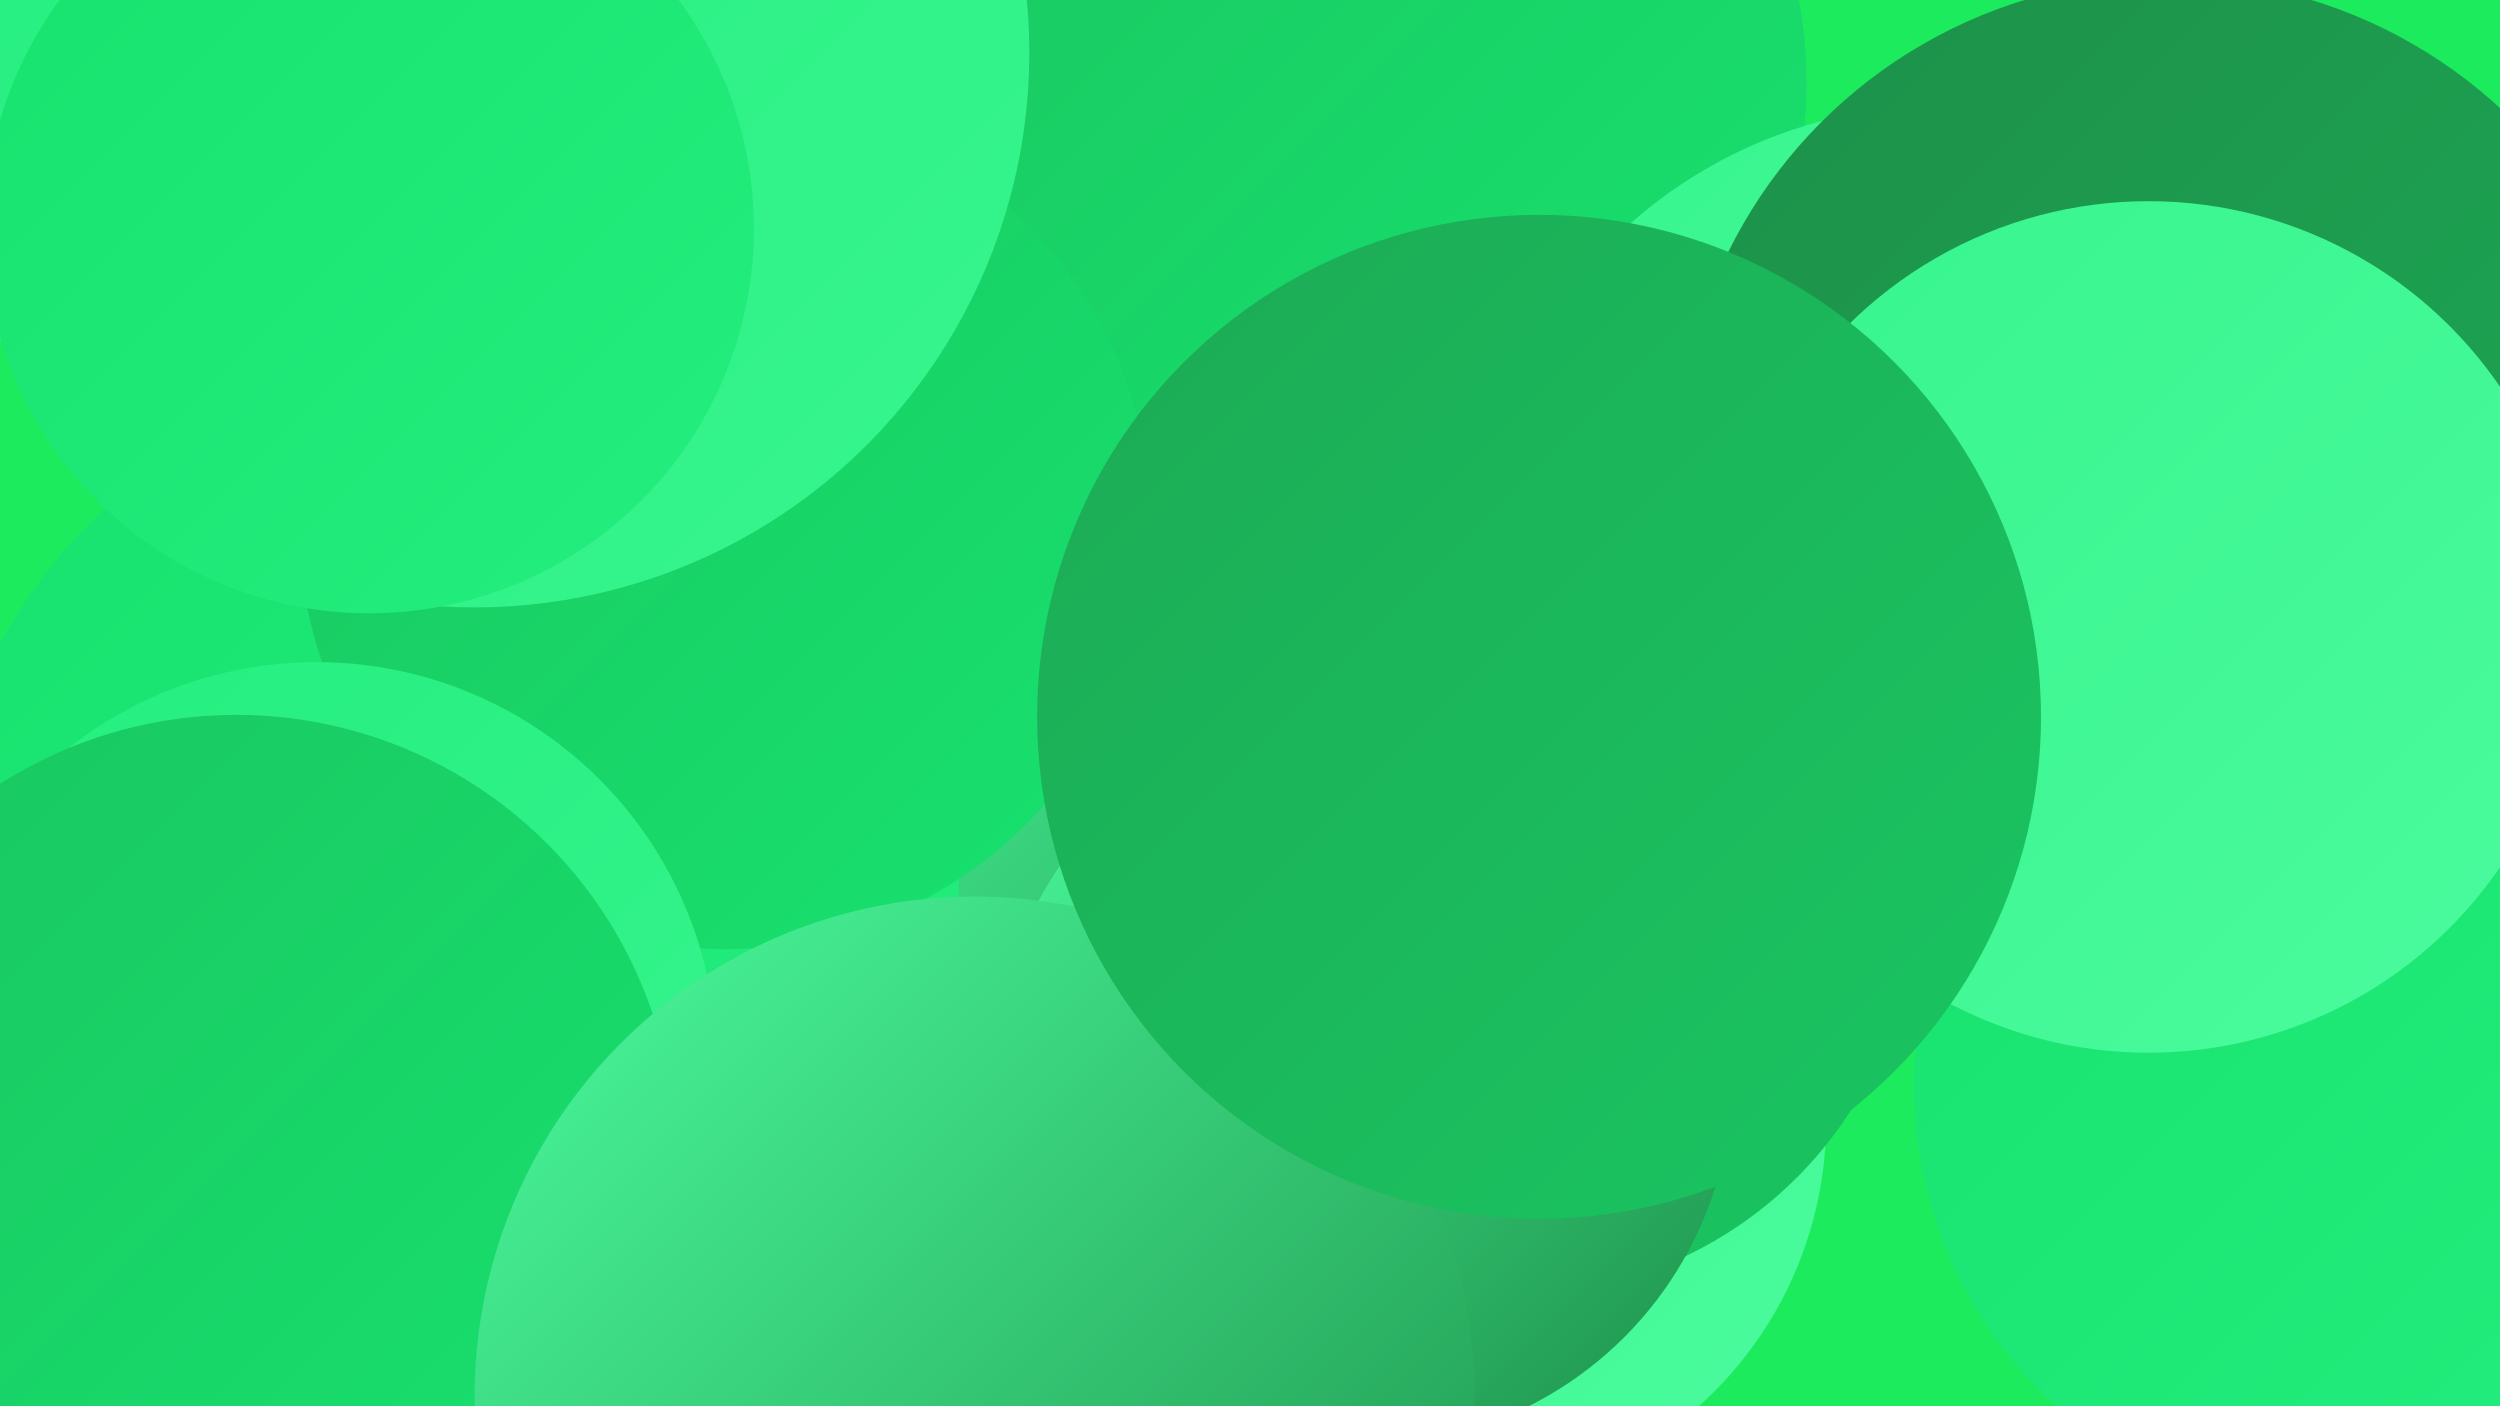 <?xml version="1.0" encoding="UTF-8"?><svg width="1280" height="720" xmlns="http://www.w3.org/2000/svg"><defs><linearGradient id="grad0" x1="0%" y1="0%" x2="100%" y2="100%"><stop offset="0%" style="stop-color:#1d9049;stop-opacity:1" /><stop offset="100%" style="stop-color:#1caa55;stop-opacity:1" /></linearGradient><linearGradient id="grad1" x1="0%" y1="0%" x2="100%" y2="100%"><stop offset="0%" style="stop-color:#1caa55;stop-opacity:1" /><stop offset="100%" style="stop-color:#1ac661;stop-opacity:1" /></linearGradient><linearGradient id="grad2" x1="0%" y1="0%" x2="100%" y2="100%"><stop offset="0%" style="stop-color:#1ac661;stop-opacity:1" /><stop offset="100%" style="stop-color:#17e26e;stop-opacity:1" /></linearGradient><linearGradient id="grad3" x1="0%" y1="0%" x2="100%" y2="100%"><stop offset="0%" style="stop-color:#17e26e;stop-opacity:1" /><stop offset="100%" style="stop-color:#24ee7e;stop-opacity:1" /></linearGradient><linearGradient id="grad4" x1="0%" y1="0%" x2="100%" y2="100%"><stop offset="0%" style="stop-color:#24ee7e;stop-opacity:1" /><stop offset="100%" style="stop-color:#37f58e;stop-opacity:1" /></linearGradient><linearGradient id="grad5" x1="0%" y1="0%" x2="100%" y2="100%"><stop offset="0%" style="stop-color:#37f58e;stop-opacity:1" /><stop offset="100%" style="stop-color:#4bfb9d;stop-opacity:1" /></linearGradient><linearGradient id="grad6" x1="0%" y1="0%" x2="100%" y2="100%"><stop offset="0%" style="stop-color:#4bfb9d;stop-opacity:1" /><stop offset="100%" style="stop-color:#1d9049;stop-opacity:1" /></linearGradient></defs><rect width="1280" height="720" fill="#1ceb5e" /><circle cx="449" cy="621" r="263" fill="url(#grad6)" /><circle cx="698" cy="42" r="227" fill="url(#grad2)" /><circle cx="994" cy="294" r="240" fill="url(#grad5)" /><circle cx="300" cy="699" r="232" fill="url(#grad2)" /><circle cx="739" cy="574" r="196" fill="url(#grad5)" /><circle cx="230" cy="453" r="261" fill="url(#grad3)" /><circle cx="1279" cy="574" r="185" fill="url(#grad3)" /><circle cx="371" cy="268" r="218" fill="url(#grad2)" /><circle cx="775" cy="458" r="205" fill="url(#grad1)" /><circle cx="243" cy="27" r="284" fill="url(#grad4)" /><circle cx="1110" cy="240" r="251" fill="url(#grad0)" /><circle cx="753" cy="320" r="188" fill="url(#grad6)" /><circle cx="162" cy="544" r="205" fill="url(#grad4)" /><circle cx="1201" cy="556" r="221" fill="url(#grad3)" /><circle cx="189" cy="117" r="197" fill="url(#grad3)" /><circle cx="1100" cy="321" r="218" fill="url(#grad5)" /><circle cx="121" cy="591" r="225" fill="url(#grad2)" /><circle cx="698" cy="551" r="189" fill="url(#grad6)" /><circle cx="499" cy="715" r="256" fill="url(#grad6)" /><circle cx="788" cy="367" r="257" fill="url(#grad1)" /></svg>